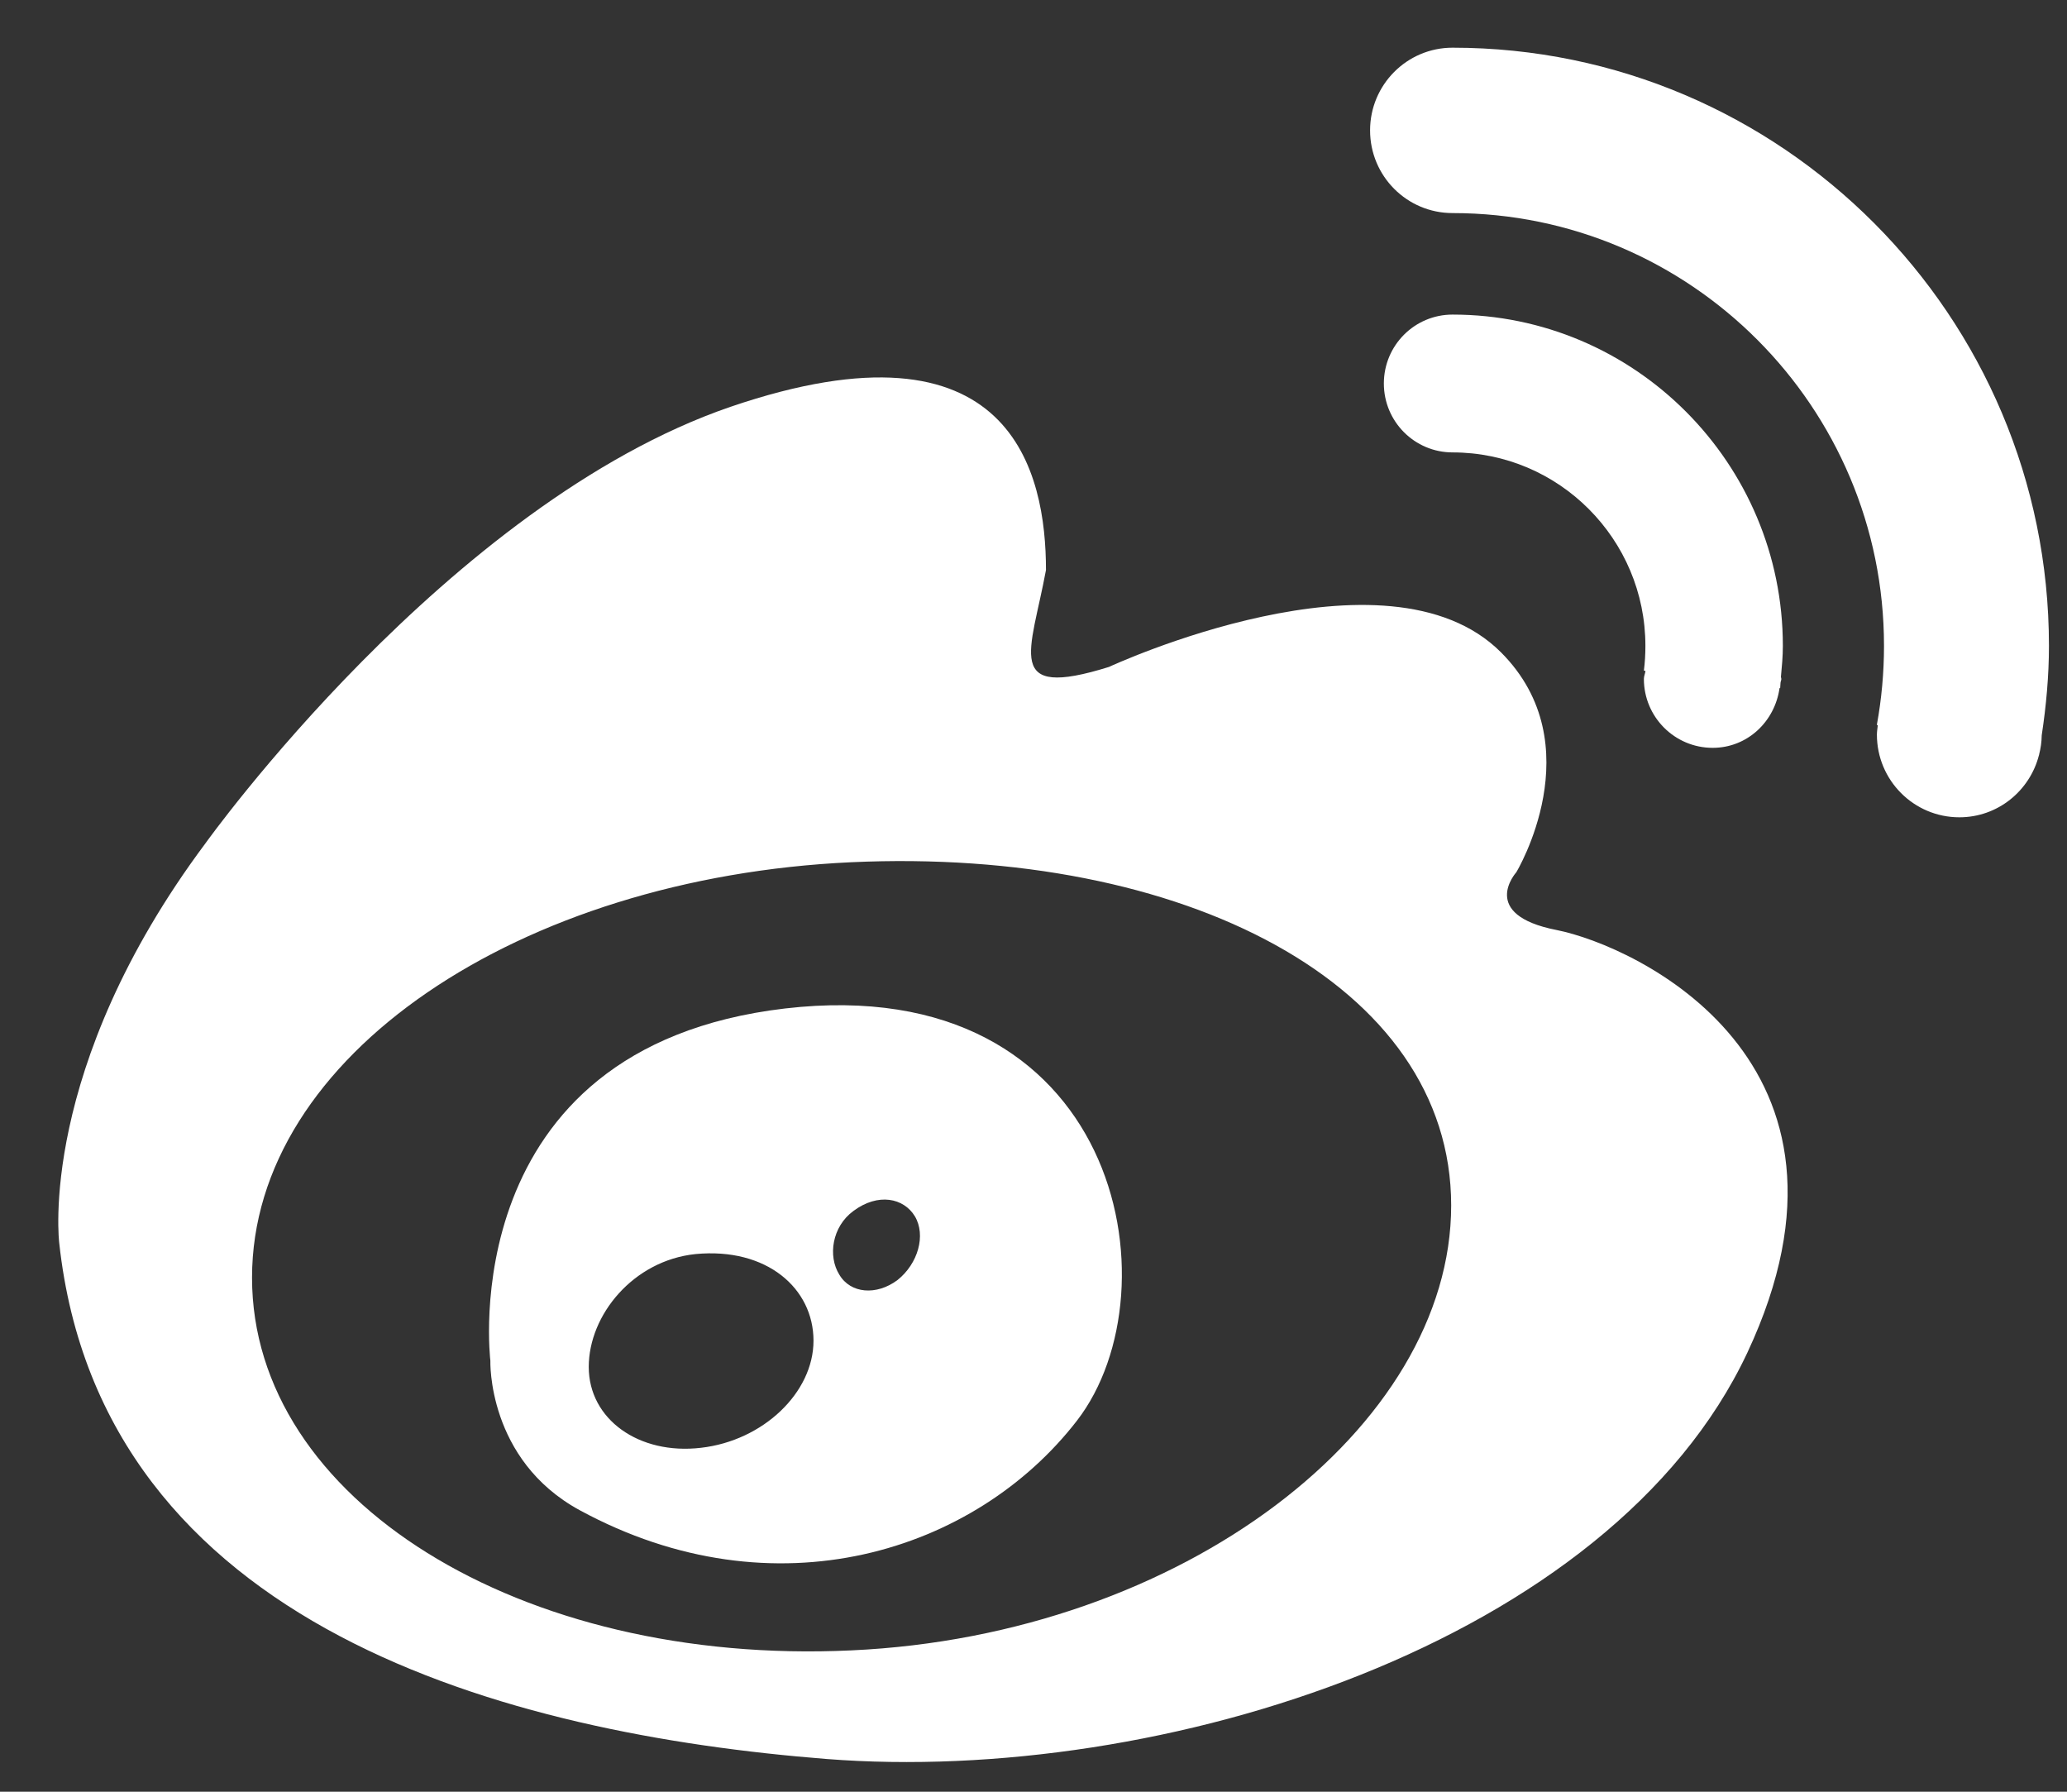 <?xml version="1.0" encoding="UTF-8"?>
<svg width="30px" height="26px" viewBox="0 0 30 26" version="1.1" xmlns="http://www.w3.org/2000/svg" xmlns:xlink="http://www.w3.org/1999/xlink">
    <rect x="0" y="0" width="30" height="26" fill="#333333" stroke="none"/>
    <!-- Generator: Sketch 41 (35326) - http://www.bohemiancoding.com/sketch -->
    <title>微博</title>
    <desc>Created with Sketch.</desc>
    <defs></defs>
    <g id="Page-1" stroke="none" stroke-width="1" fill="none" fill-rule="evenodd">
        <g id="首页-copy-7" transform="translate(-707, -2113)" fill="#FFFFFF">
            <g id="底栏" transform="translate(0, 2050)">
                <g id="地址" transform="translate(640.5, 62.5)">
                    <g id="微博" transform="translate(67.236, 1.03)">
                        <path d="M21.858,12.966 C20.716,12.743 21.271,12.128 21.271,12.128 C21.271,12.128 22.389,10.279 21.05,8.937 C19.39,7.273 15.359,9.148 15.359,9.148 C13.819,9.629 14.227,8.93 14.445,7.742 C14.445,6.343 13.966,3.975 9.864,5.374 C5.766,6.781 2.247,11.706 2.247,11.706 C-0.199,14.982 0.124,17.511 0.124,17.511 C0.735,23.098 6.655,24.631 11.26,24.995 C16.105,25.374 22.642,23.32 24.625,19.098 C26.607,14.869 23.005,13.195 21.858,12.966 L21.858,12.966 Z M11.618,23.419 C6.81,23.645 2.922,21.227 2.922,18.01 C2.922,14.788 6.81,12.204 11.618,11.982 C16.431,11.76 20.326,13.748 20.326,16.962 C20.326,20.179 16.431,23.2 11.618,23.419 L11.618,23.419 Z" id="Fill-3"></path>
                        <path d="M10.659,14.104 C5.822,14.671 6.381,19.214 6.381,19.214 C6.381,19.214 6.332,20.653 7.678,21.385 C10.508,22.922 13.422,21.991 14.895,20.085 C16.368,18.178 15.503,13.54 10.659,14.104 L10.659,14.104 Z M9.439,20.479 C8.536,20.586 7.809,20.064 7.809,19.306 C7.809,18.552 8.455,17.762 9.358,17.668 C10.395,17.569 11.071,18.168 11.071,18.925 C11.071,19.679 10.339,20.376 9.439,20.479 L9.439,20.479 Z M12.29,18.045 C11.984,18.274 11.607,18.241 11.446,17.967 C11.277,17.698 11.34,17.269 11.651,17.042 C12.009,16.776 12.381,16.853 12.543,17.121 C12.705,17.395 12.589,17.807 12.29,18.045 L12.29,18.045 Z" id="Fill-4"></path>
                        <path d="M28.859,10.42 C28.882,10.33 28.896,10.238 28.897,10.141 C28.962,9.712 29.002,9.277 29.002,8.842 C29.002,4.056 25.12,0.162 20.346,0.162 C19.684,0.162 19.149,0.7 19.149,1.362 C19.149,2.025 19.684,2.562 20.346,2.562 C23.8,2.562 26.608,5.379 26.608,8.842 C26.608,9.228 26.573,9.614 26.504,9.99 L26.518,9.993 C26.514,10.038 26.505,10.082 26.505,10.13 C26.505,10.792 27.04,11.33 27.702,11.33 C28.26,11.33 28.725,10.945 28.857,10.428 L28.859,10.428 L28.859,10.42" id="Fill-5"></path>
                        <path d="M25.112,9.293 C25.126,9.143 25.14,8.995 25.14,8.842 C25.14,6.191 22.99,4.035 20.346,4.035 C19.795,4.035 19.349,4.482 19.349,5.035 C19.349,5.587 19.795,6.035 20.346,6.035 C21.89,6.035 23.145,7.294 23.145,8.842 C23.145,8.965 23.138,9.085 23.123,9.202 L23.146,9.206 C23.141,9.246 23.123,9.281 23.123,9.322 C23.123,9.874 23.57,10.322 24.121,10.322 C24.625,10.322 25.024,9.941 25.092,9.454 L25.101,9.456 C25.104,9.431 25.103,9.404 25.106,9.379 C25.107,9.36 25.118,9.342 25.118,9.322 C25.118,9.311 25.112,9.302 25.112,9.293" id="Fill-6"></path>
                    </g>
                </g>
            </g>
        </g>
    </g>
</svg>